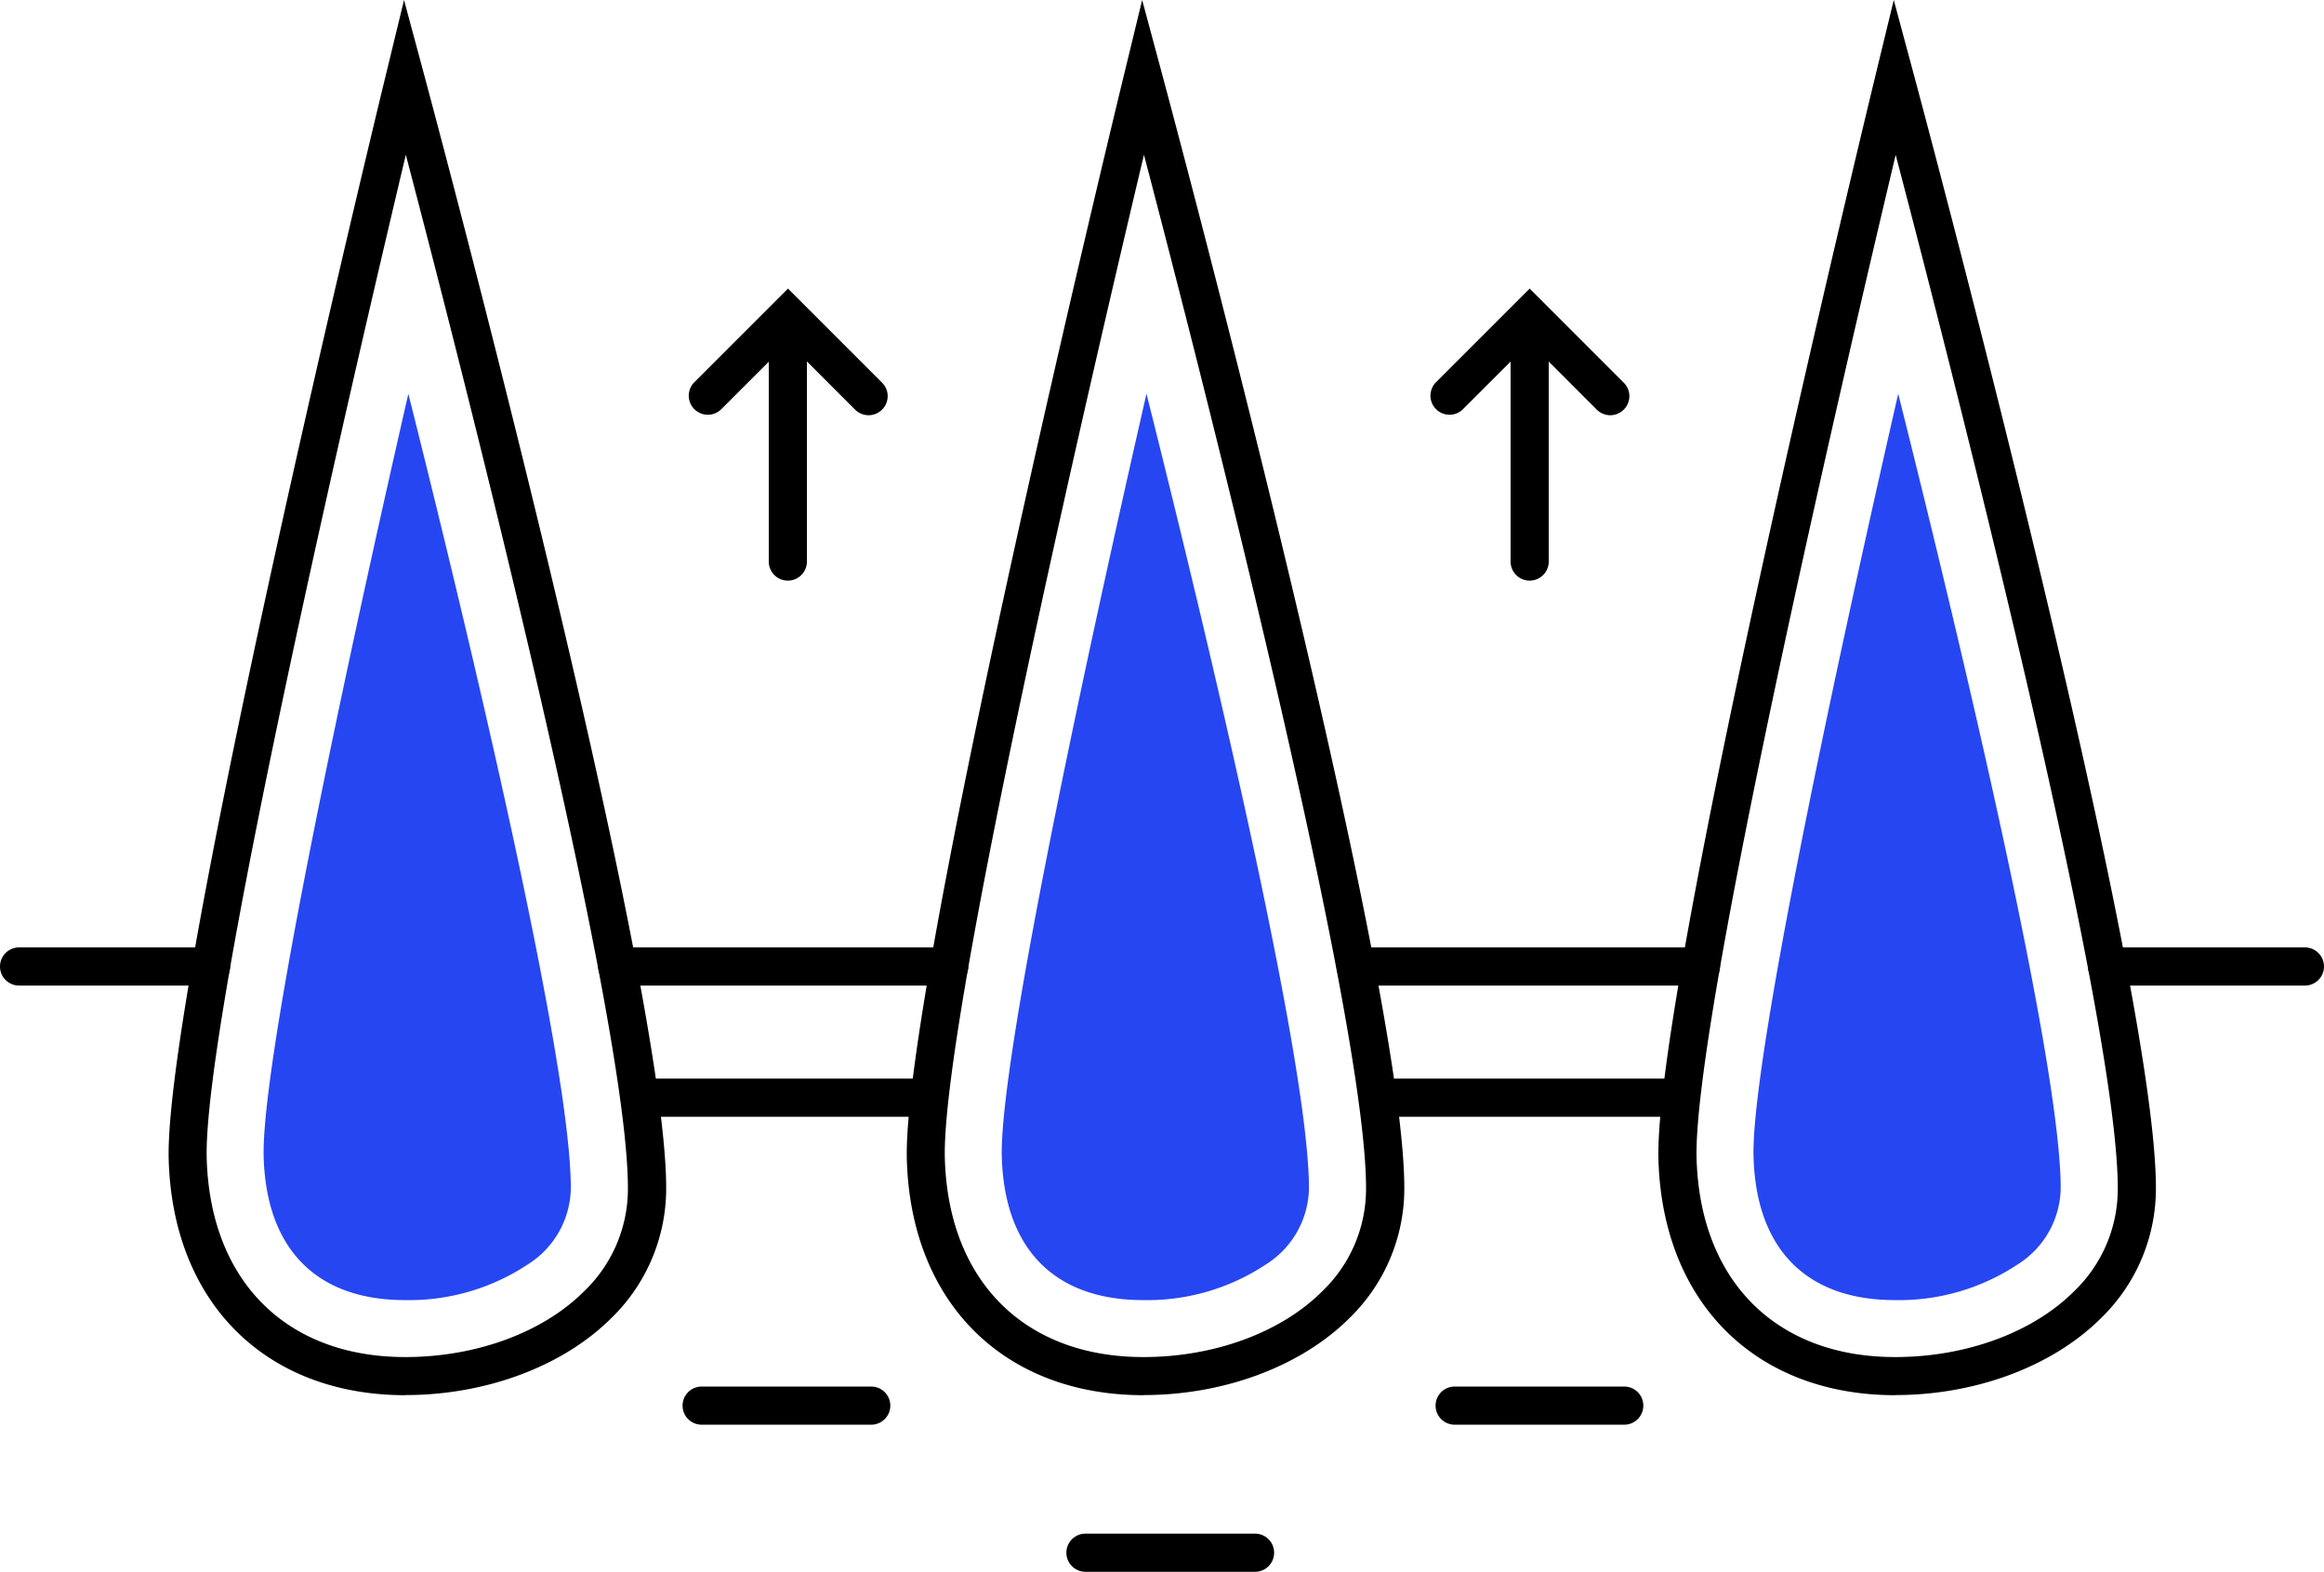 <?xml version="1.0" encoding="UTF-8"?> <svg xmlns="http://www.w3.org/2000/svg" id="Layer_1" data-name="Layer 1" width="182.801" height="123.63" viewBox="0 0 182.801 123.63"><g id="Group_56" data-name="Group 56"><path id="Path_126" data-name="Path 126" d="M31.89,109.74h-.04c-10.97-.02-18.26-7.29-18.58-18.52C12.89,77.9,29.68,8.63,30.4,5.69L31.78,0,33.3,5.65c.78,2.9,19.1,71.11,19.1,87.8a14.2,14.2,0,0,1-4.32,10.23c-3.8,3.79-9.85,6.05-16.19,6.05h0Zm.03-97.56C27.8,29.5,15.95,80.4,16.26,91.14c.28,9.61,6.25,15.59,15.59,15.6h.04c5.56,0,10.82-1.93,14.06-5.18a11.145,11.145,0,0,0,3.44-8.11c0-13.53-12.96-64.1-17.47-81.28h0Z"></path><path id="Path_127" data-name="Path 127" d="M31.86,102.26c-6.96,0-10.91-4.01-11.12-11.25-.2-6.89,5.56-34.58,11.38-60.04C37.99,54.36,44.9,84.16,44.9,93.46a7.206,7.206,0,0,1-3.38,5.99,16.875,16.875,0,0,1-9.64,2.81h-.03Z" fill="#2646f2"></path><path id="Path_128" data-name="Path 128" d="M89.95,109.74h-.04c-10.97-.02-18.26-7.29-18.58-18.52C70.95,77.9,87.74,8.63,88.46,5.69L89.84,0l1.52,5.65c.78,2.9,19.1,71.11,19.1,87.8a14.2,14.2,0,0,1-4.32,10.23c-3.8,3.79-9.85,6.05-16.19,6.05h0Zm.03-97.56C85.86,29.5,74.01,80.4,74.32,91.14c.28,9.61,6.25,15.59,15.59,15.6h.04c5.56,0,10.82-1.93,14.06-5.18a11.145,11.145,0,0,0,3.44-8.11c0-13.53-12.96-64.1-17.47-81.28h0Z"></path><path id="Path_129" data-name="Path 129" d="M89.92,102.26c-6.96,0-10.91-4.01-11.12-11.25-.2-6.89,5.56-34.58,11.38-60.04,5.87,23.39,12.78,53.19,12.78,62.49a7.206,7.206,0,0,1-3.38,5.99,16.875,16.875,0,0,1-9.64,2.81h-.02Z" fill="#2646f2"></path><path id="Path_130" data-name="Path 130" d="M149.08,109.74h-.04c-10.97-.02-18.26-7.29-18.59-18.52-.38-13.32,16.42-82.59,17.13-85.53L148.96,0l1.52,5.65c.78,2.9,19.1,71.11,19.1,87.8a14.2,14.2,0,0,1-4.32,10.23c-3.8,3.79-9.84,6.05-16.18,6.05h0Zm.03-97.56c-4.12,17.32-15.97,68.22-15.66,78.96.28,9.61,6.25,15.59,15.59,15.6h.04c5.56,0,10.82-1.93,14.06-5.17a11.145,11.145,0,0,0,3.44-8.11c0-13.53-12.96-64.1-17.47-81.28h0Z"></path><path id="Path_131" data-name="Path 131" d="M149.05,102.26c-6.96,0-10.91-4.01-11.12-11.25-.2-6.89,5.56-34.58,11.38-60.04,5.87,23.39,12.78,53.19,12.78,62.49a7.206,7.206,0,0,1-3.38,5.99,16.875,16.875,0,0,1-9.64,2.81h-.03Z" fill="#2646f2"></path><path id="Path_132" data-name="Path 132" d="M181.3,77.52H165.74a1.5,1.5,0,0,1,0-3H181.3a1.5,1.5,0,0,1,0,3Z"></path><path id="Path_133" data-name="Path 133" d="M133.79,77.52H106.63a1.5,1.5,0,1,1,0-3h27.16a1.5,1.5,0,0,1,0,3Z"></path><path id="Path_134" data-name="Path 134" d="M74.66,77.52H48.55a1.5,1.5,0,0,1,0-3H74.66a1.5,1.5,0,0,1,0,3Z"></path><path id="Path_135" data-name="Path 135" d="M16.6,77.52H1.5a1.5,1.5,0,0,1,0-3H16.6a1.5,1.5,0,0,1,0,3Z"></path><path id="Path_136" data-name="Path 136" d="M72.82,87.84H50.89a1.5,1.5,0,0,1,0-3H72.82a1.5,1.5,0,0,1,0,3Z"></path><path id="Path_137" data-name="Path 137" d="M68.53,112.06H55.19a1.5,1.5,0,0,1,0-3H68.53a1.5,1.5,0,0,1,0,3Z"></path><path id="Path_138" data-name="Path 138" d="M127.76,112.06H114.42a1.5,1.5,0,0,1,0-3h13.34a1.5,1.5,0,1,1,0,3Z"></path><path id="Path_139" data-name="Path 139" d="M98.72,123.63H85.38a1.5,1.5,0,0,1,0-3H98.72a1.5,1.5,0,1,1,0,3Z"></path><path id="Path_140" data-name="Path 140" d="M131.28,87.84H109.35a1.5,1.5,0,0,1,0-3h21.93a1.5,1.5,0,0,1,0,3Z"></path><path id="Path_141" data-name="Path 141" d="M61.97,45.67a1.5,1.5,0,0,1-1.5-1.5V25.21a1.5,1.5,0,0,1,3,0V44.17A1.5,1.5,0,0,1,61.97,45.67Z"></path><path id="Path_142" data-name="Path 142" d="M68.32,32.66a1.508,1.508,0,0,1-1.06-.44l-5.28-5.28L56.7,32.22a1.5,1.5,0,0,1-2.12-2.12l7.4-7.4,7.4,7.4a1.491,1.491,0,0,1,0,2.12,1.508,1.508,0,0,1-1.06.44Z"></path><path id="Path_143" data-name="Path 143" d="M120.32,45.67a1.5,1.5,0,0,1-1.5-1.5V25.21a1.5,1.5,0,0,1,3,0V44.17A1.5,1.5,0,0,1,120.32,45.67Z"></path><path id="Path_144" data-name="Path 144" d="M126.66,32.66a1.508,1.508,0,0,1-1.06-.44l-5.28-5.28-5.28,5.28a1.5,1.5,0,0,1-2.12-2.12l7.4-7.4,7.4,7.4a1.491,1.491,0,0,1,0,2.12,1.508,1.508,0,0,1-1.06.44Z"></path></g></svg> 